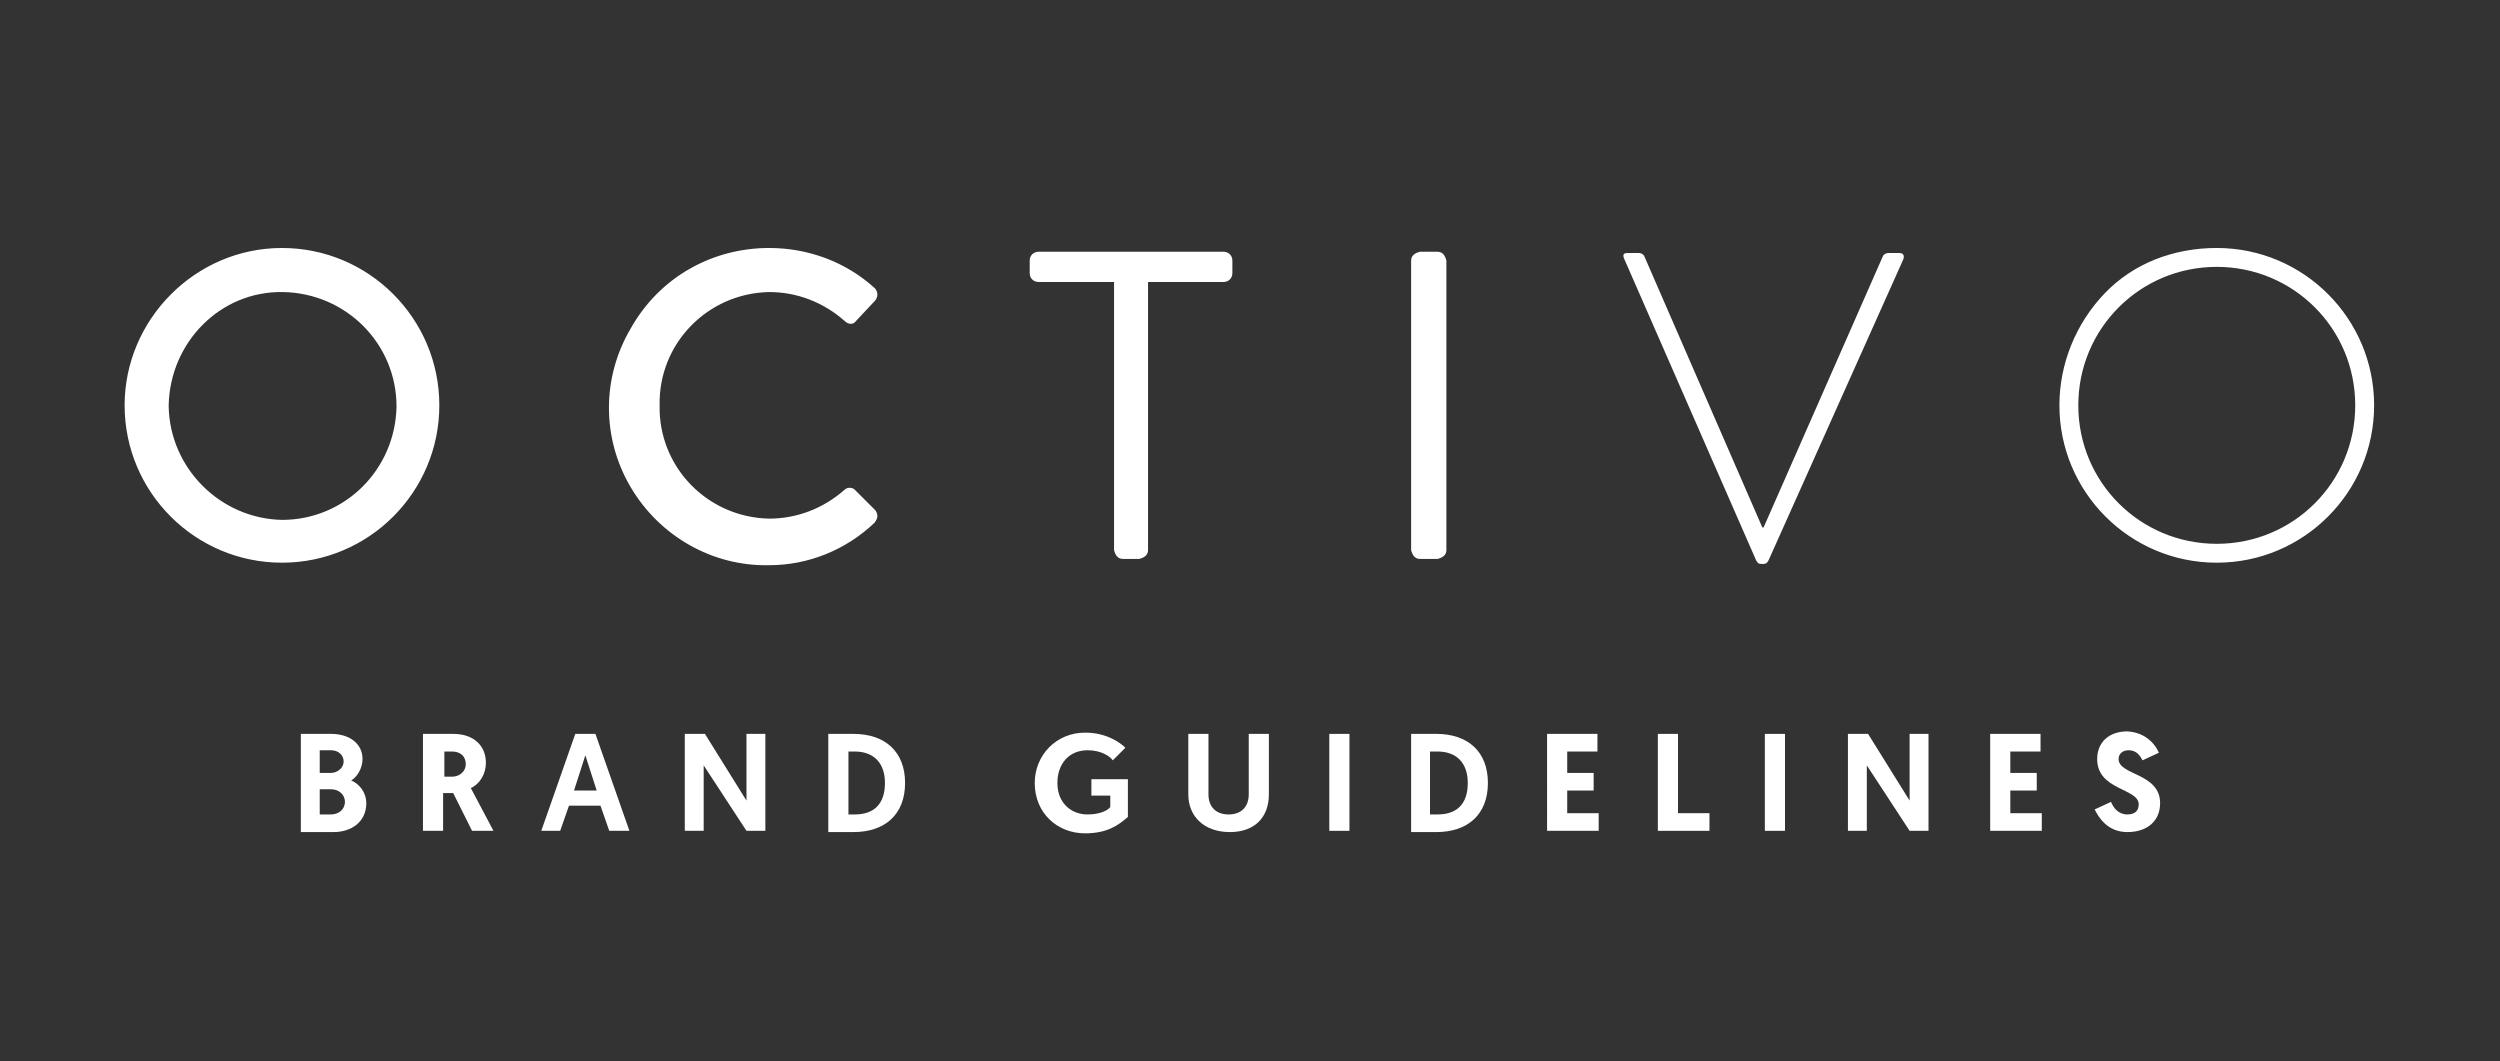 <?xml version="1.0" encoding="utf-8"?>
<!-- Generator: Adobe Illustrator 26.0.2, SVG Export Plug-In . SVG Version: 6.00 Build 0)  -->
<svg version="1.1" id="Layer_1" xmlns="http://www.w3.org/2000/svg" xmlns:xlink="http://www.w3.org/1999/xlink" x="0px" y="0px"
	 viewBox="0 0 198.6 84.3" style="enable-background:new 0 0 198.6 84.3;" xml:space="preserve">
<rect x="0" y="0" width="198.6" height="84.3" fill="#333333" stroke="none"/>
<style type="text/css">
	.st0{fill:#FFFFFF;}
</style>
<path class="st0" d="M22.4,19.7c6.9,0,12.5,5.6,12.5,12.5c0,6.9-5.6,12.5-12.5,12.5c-6.9,0-12.5-5.6-12.5-12.5
	C9.9,25.4,15.5,19.7,22.4,19.7C22.4,19.7,22.4,19.7,22.4,19.7z M22.4,41.3c5,0,9-4,9.1-9c0-5-4-9-9-9.1s-9,4-9.1,9c0,0,0,0,0,0.1
	C13.5,37.2,17.5,41.2,22.4,41.3z M61.1,19.7c3.1,0,6.1,1.1,8.4,3.2c0.1,0.1,0.2,0.3,0.2,0.5c0,0.2-0.1,0.4-0.2,0.5L68,25.5
	c-0.2,0.3-0.6,0.3-0.9,0c-1.7-1.5-3.8-2.3-6-2.3c-4.9,0.1-8.8,4.1-8.7,9c0,0,0,0,0,0c-0.1,4.9,3.8,8.9,8.7,9c0,0,0,0,0,0
	c2.2,0,4.3-0.8,6-2.3c0.2-0.2,0.6-0.2,0.8,0l1.6,1.6c0.1,0.1,0.2,0.3,0.2,0.5c0,0.2-0.1,0.3-0.2,0.5c-2.3,2.2-5.3,3.4-8.4,3.4
	c-4.5,0.1-8.7-2.3-11-6.2c-2.3-3.9-2.3-8.7,0-12.6C52.4,22,56.6,19.7,61.1,19.7z M88.5,22.4h-6c-0.4,0-0.7-0.3-0.7-0.7v-1
	c0-0.4,0.3-0.7,0.7-0.7h14.7c0.4,0,0.7,0.3,0.7,0.7v1c0,0.4-0.3,0.7-0.7,0.7h-6v21.3c0,0.4-0.3,0.6-0.7,0.7h-1.3
	c-0.4,0-0.6-0.3-0.7-0.7V22.4z M112.1,20.7c0-0.4,0.3-0.6,0.7-0.7h1.4c0.4,0,0.6,0.3,0.7,0.7v23c0,0.4-0.3,0.6-0.7,0.7h-1.4
	c-0.4,0-0.6-0.3-0.7-0.7V20.7z M129,20.5c-0.1-0.3,0-0.4,0.3-0.4h0.9c0.2,0,0.3,0.1,0.4,0.2l9.4,21.6h0.1l9.5-21.6
	c0.1-0.1,0.2-0.2,0.4-0.2h0.9c0.3,0,0.4,0.2,0.3,0.5l-10.7,23.9c-0.1,0.2-0.2,0.3-0.4,0.3h-0.2c-0.2,0-0.3-0.1-0.4-0.3L129,20.5z
	 M176.1,19.7c6.9,0,12.5,5.6,12.5,12.5c0,6.9-5.6,12.5-12.5,12.5c-6.9,0-12.5-5.6-12.5-12.5c0-3.3,1.3-6.5,3.6-8.9
	S172.7,19.7,176.1,19.7z M176.1,43.2c6.1,0,11-4.9,11-11c0-6.1-4.9-11-11-11c-6.1,0-11,4.9-11,11c0,0,0,0,0,0
	C165.1,38.3,170,43.2,176.1,43.2C176,43.2,176.1,43.2,176.1,43.2L176.1,43.2z"/>
<g>
	<path class="st0" d="M23.9,58.3h2.4c1.5,0,2.5,0.8,2.5,2c0,0.7-0.4,1.4-0.9,1.7c0.7,0.3,1.2,1,1.2,1.8c0,1.5-1.2,2.3-2.6,2.3h-2.6
		V58.3z M26.3,61.4c0.5,0,1-0.4,1-0.9c0-0.5-0.4-0.9-1-0.9h-0.9v1.8H26.3z M26.3,64.7c0.6,0,1.1-0.4,1.1-1c0-0.6-0.5-1-1.1-1h-0.9v2
		H26.3z"/>
	<path class="st0" d="M33.7,58.3H36c1.7,0,2.6,1,2.6,2.3c0,0.9-0.5,1.7-1.2,2l1.8,3.4h-1.7L36,63h-0.8v3h-1.6V58.3z M35.9,61.7
		c0.6,0,1.1-0.4,1.1-1c0-0.6-0.4-1-1.1-1h-0.6v2H35.9z"/>
	<path class="st0" d="M45.2,64l-0.7,2H43l2.7-7.7h1.6l2.7,7.7h-1.6l-0.7-2H45.2z M46.5,60l-0.9,2.8h1.8L46.5,60z"/>
	<path class="st0" d="M55.9,60.8V66h-1.5v-7.7H56l3.3,5.3v-5.3h1.5V66h-1.5L55.9,60.8z"/>
	<path class="st0" d="M65.8,58.3h2c2.5,0,4.1,1.4,4.1,3.9c0,2.5-1.6,3.9-4.1,3.9h-2V58.3z M67.9,64.7c1.5,0,2.4-0.8,2.4-2.5
		c0-1.6-0.9-2.5-2.4-2.5h-0.5v5H67.9z"/>
	<path class="st0" d="M89.4,59.4l-1,1c-0.2-0.3-0.9-0.8-2-0.8c-1.5,0-2.4,1.1-2.4,2.6c0,1.6,1.1,2.5,2.4,2.5c1.1,0,1.7-0.4,1.8-0.6
		v-0.9h-1.5v-1.3h2.9v3c-0.8,0.7-1.7,1.3-3.4,1.3c-2.2,0-4-1.6-4-4c0-2.2,1.7-4,4-4C87.9,58.2,89,59,89.4,59.4z"/>
	<path class="st0" d="M94.4,63.1v-4.8H96v4.8c0,1,0.6,1.6,1.6,1.6s1.6-0.6,1.6-1.6v-4.8h1.6v4.8c0,1.8-1.1,3-3.1,3
		S94.4,64.9,94.4,63.1z"/>
	<path class="st0" d="M105.6,58.3h1.6V66h-1.6V58.3z"/>
	<path class="st0" d="M112.1,58.3h2c2.5,0,4.1,1.4,4.1,3.9c0,2.5-1.6,3.9-4.1,3.9h-2V58.3z M114.2,64.7c1.5,0,2.4-0.8,2.4-2.5
		c0-1.6-0.9-2.5-2.4-2.5h-0.6v5H114.2z"/>
	<path class="st0" d="M122.9,58.3h4v1.4h-2.4v1.7h2.1v1.4h-2.1v1.8h2.5V66h-4.1V58.3z"/>
	<path class="st0" d="M131.7,58.3h1.6v6.3h2.5V66h-4.1V58.3z"/>
	<path class="st0" d="M140.2,58.3h1.6V66h-1.6V58.3z"/>
	<path class="st0" d="M148.3,60.8V66h-1.5v-7.7h1.6l3.3,5.3v-5.3h1.5V66h-1.5L148.3,60.8z"/>
	<path class="st0" d="M158.1,58.3h4v1.4h-2.4v1.7h2.1v1.4h-2.1v1.8h2.5V66h-4.1V58.3z"/>
	<path class="st0" d="M171.5,59.8l-1.3,0.6c-0.2-0.4-0.5-0.8-1.1-0.8c-0.5,0-0.8,0.3-0.8,0.7c0,1.3,3.3,1.1,3.3,3.5
		c0,1.4-1,2.3-2.6,2.3c-1.6,0-2.3-1.2-2.6-1.8l1.3-0.6c0.2,0.5,0.6,1,1.3,1c0.6,0,0.9-0.3,0.9-0.8c0-1.3-3.3-1.1-3.3-3.6
		c0-1.3,0.9-2.2,2.4-2.2C170.6,58.2,171.3,59.3,171.5,59.8z"/>
</g>
</svg>
